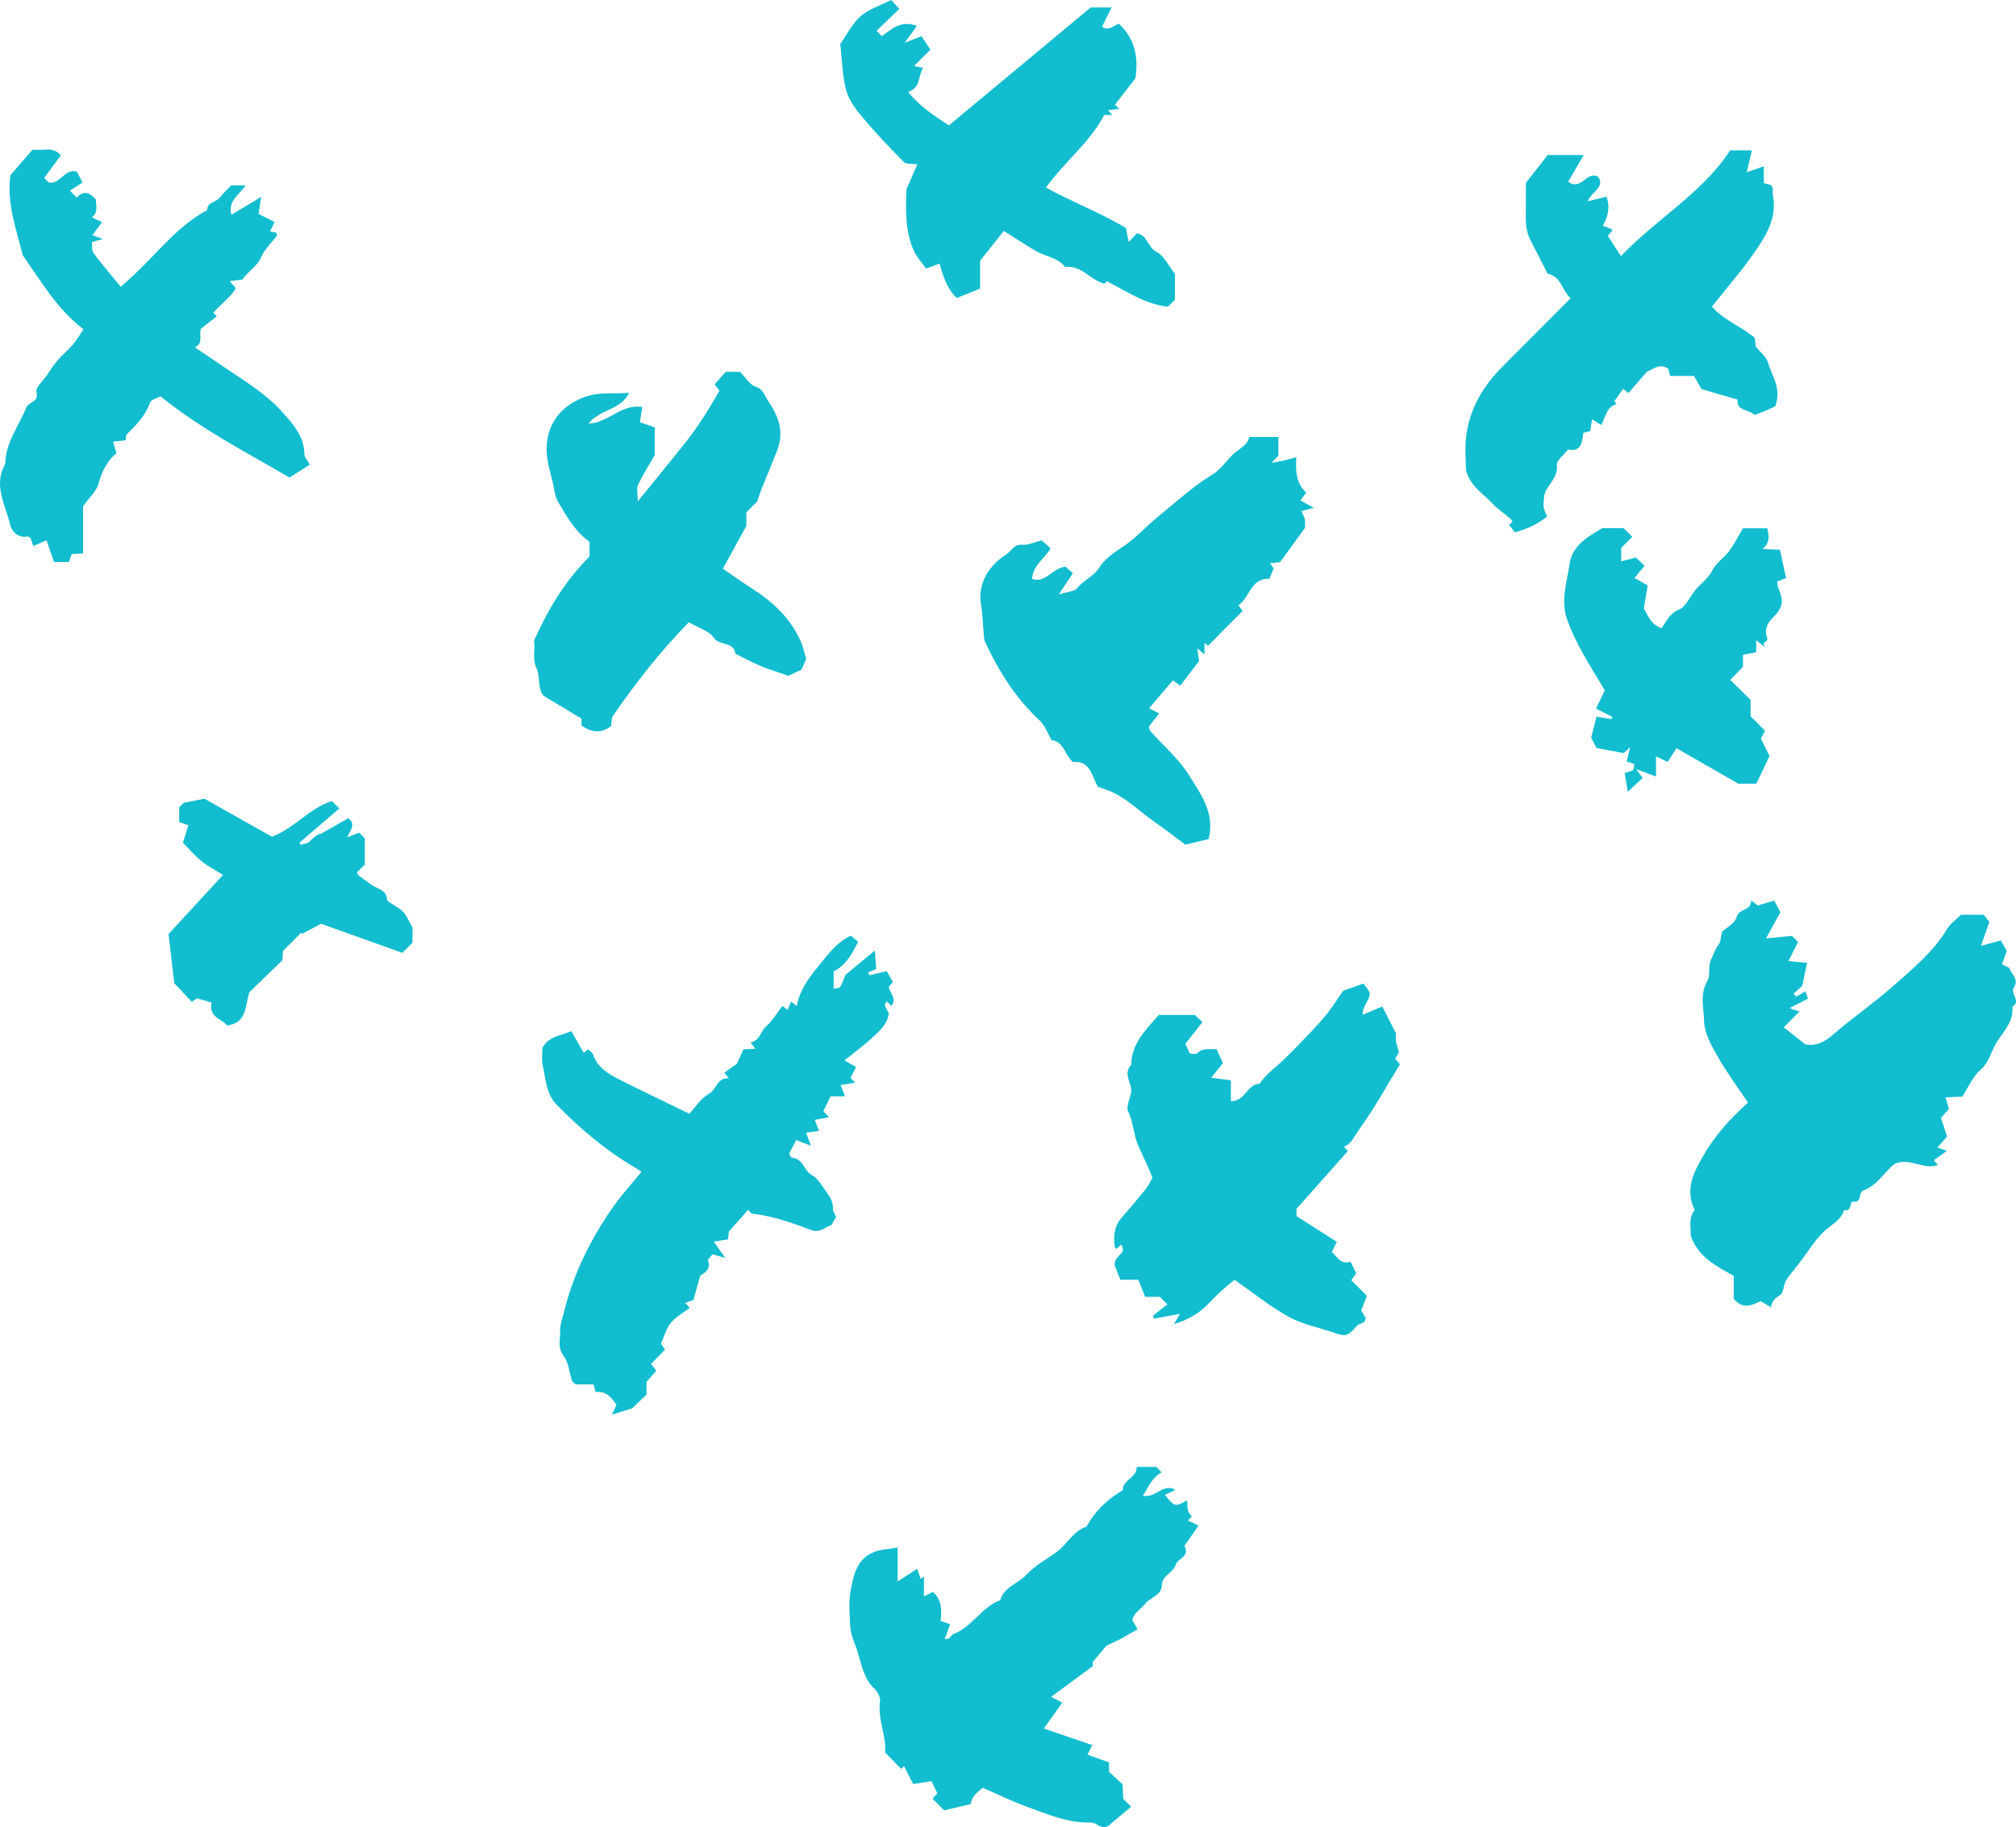 <svg width="171" height="155" viewBox="0 0 171 155" fill="none" xmlns="http://www.w3.org/2000/svg">
<path fill-rule="evenodd" clip-rule="evenodd" d="M170.219 80.666C170.158 80.837 170.005 81.266 169.811 81.806C169.982 81.889 170.167 81.978 170.425 82.102C170.556 82.579 171.28 83.084 170.84 83.729C170.443 84.31 171.49 84.923 170.69 85.394C170.826 86.612 169.971 87.49 169.408 88.341C168.897 89.113 168.773 90.076 168 90.746C167.328 91.33 166.95 92.255 166.441 93.032C165.998 93.052 165.586 93.07 165.016 93.095C165.119 93.425 165.195 93.672 165.317 94.062C165.164 94.235 164.912 94.521 164.638 94.831C164.807 95.351 164.966 95.84 165.152 96.415C164.887 96.718 164.624 97.019 164.336 97.348C164.562 97.429 164.774 97.505 165.136 97.634C164.723 97.928 164.383 98.17 164.026 98.424C164.095 98.506 164.203 98.632 164.372 98.83C163.156 99.284 162.073 98.191 160.732 98.719C159.903 99.319 159.288 100.542 158.057 100.994C157.582 101.169 157.988 102.042 157.175 101.939C156.885 101.903 157.099 102.838 156.42 102.656C156.167 103.504 155.413 103.844 154.818 104.378C154.324 104.82 153.874 105.396 153.476 105.973C153.145 106.452 152.791 106.917 152.44 107.384C152.123 107.806 151.75 108.194 151.489 108.648C151.266 109.036 151.285 109.697 150.985 109.872C150.581 110.107 150.304 110.361 150.218 110.908C149.821 110.67 149.578 110.526 149.334 110.38C148.575 110.752 147.814 111.106 147.059 110.175V108.24C145.605 107.419 144.086 106.702 143.406 104.846C143.459 104.234 143.163 103.366 143.75 102.65C142.897 100.942 143.638 99.496 144.459 98.071C145.447 96.357 146.744 94.893 148.264 93.545C147.37 92.2 146.436 90.947 145.674 89.596C145.15 88.667 144.571 87.653 144.542 86.59C144.512 85.489 144.166 84.339 144.821 83.222C145.114 82.722 144.833 81.998 145.161 81.339C145.357 80.943 145.479 80.503 145.783 80.124C145.946 79.919 145.939 79.576 146.074 79.033C146.376 78.751 147.135 78.371 147.293 77.82C147.522 77.019 148.545 77.324 148.53 76.387C148.794 76.587 148.911 76.677 149.094 76.815C149.517 76.689 149.995 76.547 150.494 76.4C150.676 76.746 150.829 77.036 151.014 77.389C150.649 78.053 150.249 78.779 149.79 79.613C150.698 79.523 151.399 79.453 151.998 79.393C152.243 79.638 152.373 79.768 152.517 79.913C152.272 80.395 152.024 80.883 151.698 81.527C152.274 81.586 152.722 81.632 153.276 81.689C153.139 82.341 153.003 82.994 152.869 83.637C152.635 83.846 152.381 84.073 152.121 84.307C152.286 84.472 152.354 84.561 152.369 84.552C152.608 84.419 152.842 84.274 153.127 84.101C153.223 84.359 153.283 84.518 153.361 84.723C152.841 84.987 152.346 85.239 151.782 85.525C152.044 85.612 152.251 85.682 152.635 85.81C152.197 86.25 151.809 86.641 151.302 87.151C151.948 87.662 152.521 88.117 153.134 88.603C154.039 88.775 154.765 88.393 155.476 87.777C157.12 86.353 158.928 85.11 160.548 83.679C162.206 82.213 163.971 80.778 165.152 78.814C165.428 78.354 165.913 78.022 166.33 77.604H168.263C168.369 77.739 168.551 77.971 168.74 78.209C168.528 78.813 168.311 79.436 168.028 80.246C168.614 80.084 169.09 79.953 169.709 79.782C169.807 79.951 169.958 80.214 170.219 80.666Z" fill="#11BDCF"/>
<path fill-rule="evenodd" clip-rule="evenodd" d="M53.624 119.477C53.028 119.663 52.538 119.815 51.905 120.012C52.059 119.68 52.161 119.461 52.29 119.184C51.868 118.546 51.391 117.976 50.519 118.102C50.451 117.844 50.408 117.678 50.347 117.447H48.83C48.678 117.295 48.547 117.223 48.512 117.119C48.28 116.416 48.231 115.581 47.809 115.029C47.266 114.32 47.536 113.625 47.511 112.938C47.49 112.381 47.715 111.81 47.851 111.251C48.342 109.25 49.1 107.348 50.066 105.539C50.661 104.427 51.328 103.344 52.058 102.316C52.771 101.312 53.607 100.395 54.414 99.409C54.195 99.269 53.955 99.105 53.706 98.957C51.296 97.527 49.185 95.727 47.228 93.731C46.305 92.789 46.299 91.525 46.03 90.361C45.921 89.896 46.012 89.383 46.012 88.891C46.506 87.947 47.501 87.867 48.467 87.482C48.792 88.056 49.126 88.647 49.503 89.311C49.569 89.263 49.684 89.178 49.889 89.026C50.015 89.152 50.237 89.273 50.299 89.45C50.683 90.546 51.575 91.103 52.523 91.578C54.452 92.544 56.398 93.474 58.469 94.483C58.953 93.969 59.437 93.181 60.141 92.787C60.789 92.424 60.822 91.384 61.833 91.484C61.689 91.306 61.589 91.182 61.439 90.998C61.749 90.781 62.063 90.561 62.5 90.254C62.638 89.948 62.849 89.483 63.055 89.027C63.368 89.008 63.658 88.992 64.076 88.967C63.899 88.737 63.806 88.618 63.661 88.431C64.442 88.317 64.493 87.507 64.985 87.072C65.503 86.612 65.871 85.98 66.362 85.347C66.471 85.428 66.585 85.511 66.802 85.672C66.898 85.446 66.987 85.233 67.1 84.966C67.233 85.074 67.355 85.172 67.576 85.352C67.817 84.058 68.548 83.02 69.326 82.087C70.127 81.125 70.847 80.02 72.158 79.376C72.322 79.512 72.543 79.694 72.792 79.899C72.274 80.897 71.772 81.886 70.71 82.407V83.881C70.962 83.82 71.217 83.831 71.27 83.732C71.483 83.334 71.633 82.903 71.717 82.699C72.591 81.978 73.304 81.388 74.204 80.645C74.255 81.334 74.287 81.783 74.32 82.214C74.046 82.327 73.837 82.413 73.617 82.503C73.674 82.582 73.745 82.735 73.782 82.727C74.228 82.635 74.669 82.519 75.212 82.384C75.365 82.656 75.553 82.986 75.741 83.319C75.64 83.432 75.52 83.566 75.39 83.71C75.466 84.244 76.106 84.715 75.611 85.326C75.467 85.196 75.339 85.08 75.208 84.96C75.148 85.074 75.03 85.195 75.054 85.272C75.121 85.488 75.248 85.686 75.389 85.966C75.288 86.901 74.542 87.523 73.85 88.155C73.195 88.753 72.475 89.278 71.633 89.956C71.979 90.155 72.281 90.329 72.619 90.525C72.408 90.933 72.28 91.179 72.145 91.437C72.223 91.524 72.341 91.653 72.522 91.854C72.123 91.918 71.786 91.973 71.303 92.052C71.434 92.388 71.547 92.674 71.677 93.005H70.454C70.227 93.472 70.028 93.88 69.84 94.268C70.015 94.457 70.138 94.589 70.314 94.78C69.939 94.849 69.603 94.912 69.114 95.004C69.232 95.318 69.341 95.6 69.468 95.936C69.154 95.983 68.816 96.033 68.375 96.097C68.505 96.448 68.61 96.731 68.784 97.202C68.305 97.015 67.957 96.879 67.537 96.716C67.338 97.094 67.136 97.481 66.94 97.856C67.01 97.99 67.037 98.137 67.12 98.182C67.266 98.262 67.464 98.247 67.609 98.328C68.171 98.643 68.302 99.373 68.856 99.686C69.452 100.023 69.711 100.603 70.091 101.119C70.433 101.584 70.687 101.976 70.649 102.565C70.635 102.766 70.815 102.98 70.926 103.232C70.829 103.397 70.69 103.633 70.501 103.956C70.004 104.014 69.643 104.68 68.737 104.328C67.154 103.713 65.507 103.161 63.789 102.954C63.693 102.943 63.614 102.79 63.458 102.633C62.955 103.201 62.456 103.766 61.83 104.474C61.822 104.541 61.788 104.831 61.751 105.144C61.399 105.199 61.062 105.253 60.539 105.335C60.885 105.822 61.142 106.185 61.527 106.727C61.093 106.6 60.803 106.515 60.435 106.407C60.359 106.497 60.205 106.681 60.037 106.879C60.25 107.469 60.079 107.83 59.39 108.223C59.184 108.966 58.985 109.68 58.82 110.276C58.509 110.391 58.335 110.455 58.111 110.538L58.513 110.942C57.964 111.363 57.334 111.705 56.908 112.217C56.524 112.678 56.363 113.327 56.064 113.981C56.093 114.026 56.214 114.207 56.405 114.494C56 114.912 55.603 115.323 55.22 115.718C55.369 115.904 55.479 116.041 55.669 116.279C55.399 116.589 55.133 116.893 54.837 117.231V118.306C54.404 118.725 53.964 119.15 53.624 119.477Z" fill="#11BDCF"/>
<path fill-rule="evenodd" clip-rule="evenodd" d="M98.806 126.821C99.654 127.851 99.655 127.853 100.685 127.282C100.714 127.612 100.704 127.899 100.775 128.164C100.825 128.352 100.984 128.51 101.087 128.67C100.956 128.802 100.869 128.888 100.759 128.999C101.015 129.119 101.261 129.235 101.662 129.423C101.244 130.02 100.85 130.582 100.457 131.145C100.964 132.06 99.891 132.222 99.737 132.712C99.499 133.469 98.581 133.632 98.555 134.44C98.525 135.384 97.56 135.5 97.141 136.049C96.777 136.527 96.13 136.839 96.047 137.449C96.192 137.697 96.306 137.894 96.494 138.218C95.951 138.526 95.477 138.796 95.002 139.065L93.856 139.608C93.508 140.021 93.159 140.433 92.694 140.983V141.344C91.521 142.209 90.426 143.017 89.154 143.955C89.517 144.141 89.738 144.254 90.103 144.441C89.598 145.15 89.086 145.868 88.537 146.639C89.948 147.121 91.276 147.576 92.645 148.045C92.51 148.318 92.395 148.548 92.241 148.86C92.851 149.079 93.422 149.283 94.073 149.516V150.317C94.483 150.695 94.842 151.025 95.214 151.369C95.237 151.802 95.257 152.215 95.278 152.611L95.945 153.278L94.254 154.689C93.856 155.134 93.441 155.051 92.995 154.755C92.86 154.665 92.67 154.614 92.505 154.617C90.608 154.659 88.894 153.934 87.168 153.301C85.894 152.835 84.669 152.238 83.349 151.668C82.988 152.028 82.427 152.301 82.355 153.044C81.592 153.226 80.81 153.412 80.079 153.586C79.701 153.203 79.4 152.897 79.098 152.59C79.213 152.463 79.331 152.332 79.507 152.138C79.325 151.759 79.129 151.35 79.011 151.107C78.444 151.194 77.941 151.273 77.451 151.348C77.179 150.811 76.935 150.325 76.685 149.828C76.563 149.95 76.477 150.037 76.445 150.069C76.039 149.654 75.629 149.237 75.064 148.662C75.24 147.383 74.424 145.915 74.643 144.328C74.689 143.995 74.435 143.514 74.168 143.263C73.084 142.242 73.037 140.768 72.528 139.513C72.333 139.034 72.126 138.426 72.109 137.847C72.081 136.927 71.974 135.982 72.13 135.089C72.378 133.676 72.645 132.169 74.285 131.613C74.828 131.429 75.425 131.409 76.139 131.29V134.164C76.761 133.763 77.178 133.494 77.799 133.092C77.885 133.346 77.989 133.649 78.091 133.952C78.183 133.882 78.276 133.811 78.368 133.741V135.436C78.684 135.276 78.912 135.159 79.128 135.049C79.907 135.733 79.887 136.609 79.779 137.51C80.04 137.602 80.252 137.677 80.593 137.798C80.448 138.193 80.303 138.585 80.128 139.058C80.34 139.02 80.446 139.031 80.506 138.983C80.648 138.87 80.747 138.667 80.903 138.608C82.472 138.01 83.262 136.337 84.837 135.755C85.153 134.611 86.356 134.367 87.059 133.596C87.79 132.794 88.821 132.273 89.703 131.604C90.556 130.957 91.037 129.866 92.151 129.524C92.883 128.188 93.936 127.176 95.246 126.42C95.2 125.516 96.441 125.403 96.412 124.449H98.069C98.187 124.567 98.36 124.741 98.534 124.915C97.74 125.311 97.451 126.079 96.944 126.891C98.041 127.119 98.673 125.779 99.707 126.397C99.408 126.538 99.163 126.653 98.806 126.821Z" fill="#11BDCF"/>
<path fill-rule="evenodd" clip-rule="evenodd" d="M94.548 107.343C94.462 106.482 95.671 106.387 95.098 105.585C94.952 105.716 94.822 105.831 94.692 105.947C94.649 105.903 94.574 105.864 94.567 105.816C94.431 104.913 94.485 104.057 95.124 103.321C95.826 102.513 96.523 101.698 97.197 100.865C97.41 100.602 97.541 100.273 97.751 99.903C97.418 99.033 96.962 98.132 96.566 97.236C96.14 96.274 96.15 95.231 95.688 94.278C95.442 93.773 96.083 92.886 95.933 92.267C95.764 91.574 95.356 90.985 95.952 90.332C95.964 88.506 97.201 87.368 98.284 86.101H101.345C101.524 86.271 101.701 86.44 101.988 86.712C101.522 87.308 101.056 87.903 100.541 88.562C100.598 88.685 100.736 88.979 100.921 89.373C101.093 89.373 101.423 89.472 101.541 89.355C102.053 88.852 102.644 89.055 103.182 88.996C103.381 89.427 103.546 89.788 103.731 90.189C103.455 90.535 103.17 90.892 102.737 91.434C103.391 91.517 103.83 91.573 104.407 91.647V93.413C105.647 93.454 105.784 91.946 106.828 91.953C107.303 91.228 107.995 90.724 108.618 90.146C109.337 89.481 110.02 88.775 110.698 88.066C111.322 87.413 111.955 86.762 112.516 86.057C113.092 85.33 113.588 84.538 113.922 84.058C114.681 83.785 115.109 83.631 115.64 83.44C115.813 83.688 116.098 83.941 116.171 84.244C116.227 84.477 116.042 84.787 115.917 85.039C115.775 85.326 115.58 85.585 115.582 86.089C116.118 85.863 116.653 85.636 117.243 85.386C117.558 86.001 117.894 86.66 118.405 87.658C118.405 87.637 118.375 87.999 118.415 88.354C118.446 88.63 118.563 88.896 118.666 89.25C118.593 89.377 118.46 89.612 118.336 89.829C118.522 90.03 118.645 90.163 118.755 90.281C117.69 91.991 116.732 93.761 115.565 95.416C114.585 96.805 114.722 96.902 114.004 97.296C114.118 97.423 114.234 97.552 114.327 97.655C112.873 99.289 111.432 100.91 109.968 102.555V103.167C111.118 103.901 112.23 104.612 113.393 105.354C113.224 105.685 113.121 105.888 112.962 106.202C113.402 106.581 113.698 107.31 114.55 107.041C114.736 107.413 114.888 107.716 115.038 108.015C114.931 108.165 114.797 108.351 114.615 108.606C115.076 109.069 115.489 109.484 115.937 109.934C115.766 110.373 115.621 110.748 115.46 111.164C115.578 111.367 115.72 111.611 115.85 111.836C115.786 111.976 115.766 112.121 115.685 112.174C115.505 112.292 115.239 112.315 115.107 112.465C114.317 113.36 114.176 113.41 113.182 113.07C111.895 112.628 110.511 112.369 109.336 111.725C107.761 110.863 106.345 109.707 104.718 108.578C104.035 109.085 103.269 109.78 102.53 110.571C101.816 111.337 100.875 111.944 99.567 112.334C99.797 111.953 99.891 111.796 100.096 111.456C99.276 111.609 98.588 111.738 97.901 111.866L97.783 111.629C98.197 111.305 98.609 110.982 99.023 110.659L98.384 110.018H97.129C96.962 109.597 96.776 109.125 96.557 108.571H95.034C94.825 108.042 94.637 107.568 94.548 107.343Z" fill="#11BDCF"/>
<path fill-rule="evenodd" clip-rule="evenodd" d="M102.514 71.182C101.884 71.334 101.328 71.468 100.544 71.656C99.739 71.059 98.776 70.316 97.782 69.619C96.597 68.787 95.568 67.727 94.215 67.141C93.902 67.006 93.573 66.908 93.138 66.751C92.611 65.958 92.549 64.487 91.002 64.649C90.302 64.007 90.216 62.892 89.193 62.784C88.858 62.211 88.647 61.557 88.207 61.148C86.198 59.279 84.745 57.035 83.496 54.328C83.387 53.492 83.386 52.378 83.207 51.26C82.924 49.5 83.859 47.988 85.379 47.012C85.798 46.743 86.014 46.152 86.712 46.215C87.197 46.259 87.709 46 88.353 45.841C88.543 46.012 88.796 46.237 89.115 46.52C88.597 47.393 87.617 47.944 87.543 49.115C88.696 49.501 89.213 48.217 90.373 48.069C90.514 48.196 90.765 48.42 91.001 48.632C90.59 49.25 90.313 49.667 89.803 50.434C90.596 50.182 91.16 50.178 91.368 49.903C91.894 49.207 92.745 48.928 93.239 48.154C93.699 47.433 94.454 46.895 95.225 46.393C96.316 45.683 97.2 44.661 98.222 43.836C99.725 42.622 101.134 41.292 102.808 40.283C103.47 39.886 103.96 39.192 104.51 38.614C105.01 38.089 105.804 37.859 105.961 37.075H108.432V38.674C108.363 38.743 108.126 38.981 107.841 39.268C108.168 39.209 108.495 39.163 108.815 39.09C109.141 39.015 109.462 38.915 109.957 38.779C109.881 39.969 109.938 41.023 110.795 41.79C110.615 42.034 110.512 42.173 110.304 42.455C110.566 42.6 110.869 42.766 111.433 43.076C110.852 43.236 110.655 43.29 110.385 43.364C110.487 43.599 110.625 43.819 110.675 44.057C110.725 44.293 110.686 44.546 110.686 44.787C110.005 45.725 109.323 46.663 108.575 47.693C108.437 47.708 108.148 47.74 107.722 47.787C107.851 47.965 107.931 48.077 108.035 48.221C107.925 48.485 107.803 48.777 107.667 49.103C106.05 49.025 106.038 50.696 105.039 51.346C105.25 51.626 105.355 51.764 105.403 51.828C104.738 52.495 104.067 53.168 103.39 53.847C103.444 53.897 103.357 53.818 103.395 53.852C103.093 54.154 102.782 54.466 102.471 54.779C102.37 54.7 102.269 54.622 102.168 54.543V55.513C101.955 55.337 101.831 55.234 101.552 55.005C101.614 55.418 101.655 55.693 101.712 56.08C101.253 56.676 100.702 57.393 100.104 58.17C99.835 57.973 99.652 57.837 99.489 57.717C98.827 58.492 98.149 59.288 97.464 60.09C97.728 60.222 97.971 60.343 98.325 60.519C97.995 60.939 97.712 61.3 97.446 61.638C97.489 61.788 97.489 61.926 97.557 62.003C98.676 63.261 100.003 64.386 100.875 65.796C101.858 67.383 103.086 69.021 102.514 71.182Z" fill="#11BDCF"/>
<path fill-rule="evenodd" clip-rule="evenodd" d="M128.006 44.54C128.12 44.427 128.207 44.34 128.296 44.25C128.23 44.165 128.174 44.067 128.095 43.994C127.619 43.559 127.018 43.185 126.632 42.758C126.254 42.34 125.831 42.022 125.449 41.639C124.94 41.131 124.373 40.402 124.346 39.747C124.298 38.576 124.227 37.401 124.505 36.173C124.984 34.053 126.091 32.448 127.556 30.984C129.417 29.125 131.272 27.26 133.224 25.302C132.483 24.662 132.445 23.454 131.272 23.218C130.779 22.257 130.288 21.295 129.794 20.334C129.34 19.447 129.421 18.489 129.426 17.541C129.43 16.866 129.427 16.191 129.427 15.516C130.046 14.723 130.666 13.931 131.275 13.152H134.335C133.845 13.992 133.425 14.71 133.013 15.416C134.145 16.24 134.561 14.454 135.555 14.999C136.176 15.851 135.021 16.253 134.655 17.077C135.361 16.907 135.771 16.808 136.273 16.687C136.571 17.563 136.422 18.329 135.953 19.152C136.203 19.25 136.401 19.327 136.698 19.443C136.911 19.671 136.47 19.704 136.395 20.041C136.69 20.493 137.049 21.045 137.493 21.727C140.525 18.536 144.39 16.397 146.754 12.753H148.598C148.456 13.361 148.332 13.892 148.162 14.619C148.674 14.438 149.068 14.298 149.608 14.107V15.537C149.903 15.615 150.069 15.658 150.235 15.702C150.281 15.805 150.354 15.906 150.367 16.013C150.389 16.194 150.342 16.386 150.378 16.564C150.751 18.478 149.802 19.996 148.804 21.43C147.727 22.981 146.475 24.412 145.21 26.007C146.112 27.095 147.556 27.623 148.827 28.638C148.85 28.805 148.889 29.088 148.934 29.413C149.271 29.835 149.815 30.244 149.969 30.768C150.307 31.918 151.144 32.988 150.576 34.472C150.437 34.536 150.131 34.686 149.818 34.82C149.505 34.953 149.186 35.068 148.831 35.206C148.345 34.711 147.246 34.868 147.394 33.902C146.272 33.577 145.285 33.291 144.329 33.013C144.11 32.631 143.911 32.285 143.686 31.894H141.657C141.606 31.674 141.566 31.508 141.518 31.303C140.767 30.724 140.137 31.406 139.698 31.523C139.099 32.221 138.64 32.754 138.133 33.343C137.987 33.232 137.871 33.143 137.668 32.989C137.452 33.297 137.218 33.628 136.933 34.032C136.895 33.982 136.987 34.102 137.124 34.279C136.273 34.493 136.198 35.351 135.824 36.057C135.53 35.876 135.336 35.756 135.04 35.573C134.989 35.89 134.94 36.201 134.881 36.569C134.754 36.603 134.589 36.648 134.294 36.728C134.215 37.475 134.109 38.385 133.006 38.136C132.635 38.618 132.014 39.066 132.057 39.439C132.183 40.56 131.248 41.096 130.992 41.973C130.872 43.08 130.889 43.079 131.231 43.819C130.432 44.459 129.529 44.889 128.492 45.155C128.357 44.983 128.205 44.792 128.006 44.54Z" fill="#11BDCF"/>
<path fill-rule="evenodd" clip-rule="evenodd" d="M20.56 23.719C20.102 23.776 19.827 23.81 19.479 23.854C19.691 24.089 19.811 24.222 20.004 24.436C19.548 25.287 18.684 25.797 18.098 26.541L18.384 26.829C17.918 27.197 17.45 27.564 17.053 27.877C16.833 28.457 17.302 29.112 16.529 29.472C17.214 29.932 17.84 30.343 18.455 30.768C20.383 32.105 22.446 33.252 24.036 35.052C24.947 36.082 25.805 37.078 25.821 38.558C25.823 38.807 26.076 39.053 26.277 39.419C25.723 39.771 25.204 40.1 24.553 40.513C20.886 38.358 17.095 36.438 13.618 33.623C13.369 33.766 12.825 33.886 12.724 34.167C12.326 35.278 11.546 36.057 10.752 36.853C10.655 36.95 10.691 37.18 10.665 37.351C10.325 37.388 10.036 37.419 9.594 37.468C9.679 37.759 9.751 38.007 9.877 38.44C9.17 39.034 8.642 39.918 8.363 41.015C8.202 41.652 7.593 42.175 7.047 42.944V46.949C6.699 46.971 6.41 46.989 6.082 47.01C6.011 47.209 5.936 47.423 5.845 47.679H4.579C4.381 47.103 4.178 46.513 3.943 45.832C3.591 45.988 3.239 46.142 2.82 46.327C2.734 46.059 2.666 45.85 2.598 45.64C2.494 45.597 2.38 45.501 2.286 45.519C1.509 45.667 0.977 45.007 0.881 44.588C0.491 42.879 -0.611 41.19 0.447 39.356C0.467 37.54 1.591 36.154 2.228 34.574C2.436 34.059 3.331 34.149 3.089 33.258C2.989 32.892 3.652 32.312 3.978 31.835C4.274 31.404 4.552 30.956 4.892 30.562C5.291 30.099 5.778 29.711 6.174 29.246C6.503 28.858 6.757 28.406 7.08 27.93C4.848 26.248 3.482 23.859 1.917 21.631C1.415 19.476 0.548 17.382 0.886 14.858C1.403 14.263 2.064 13.501 2.775 12.683C3.561 12.845 4.446 12.356 5.165 13.178C4.694 13.815 4.226 14.446 3.754 15.085C3.884 15.223 4.005 15.352 4.124 15.479C5.121 15.686 5.486 14.231 6.528 14.568C6.683 14.869 6.837 15.171 6.999 15.485C6.678 15.691 6.311 15.927 5.925 16.175C6.161 16.411 6.334 16.585 6.507 16.759C7.027 16.219 7.532 16.212 8.143 16.951C8.088 17.362 8.406 17.957 7.792 18.436C8.047 18.559 8.296 18.679 8.652 18.85C8.359 19.245 8.099 19.595 7.833 19.954C8.081 20.043 8.294 20.118 8.739 20.276C8.33 20.387 8.136 20.439 7.796 20.531C7.832 20.831 7.761 21.24 7.93 21.469C8.634 22.418 9.41 23.312 10.242 24.326C10.7 23.914 11.052 23.607 11.392 23.289C13.402 21.409 15.084 19.155 17.577 17.823C17.564 17.131 18.287 17.18 18.598 16.809C18.95 16.389 19.342 16.002 19.595 15.732H20.829C20.27 16.558 19.316 17.025 19.627 18.215C20.424 17.738 21.205 17.271 22.157 16.703C22.072 17.248 22.006 17.669 21.931 18.146C22.264 18.315 22.759 18.567 23.29 18.836C23.153 19.12 23.038 19.357 22.905 19.635C23.097 19.676 23.264 19.71 23.439 19.747C23.457 19.818 23.527 19.941 23.493 19.986C23.046 20.591 22.447 21.127 22.162 21.797C21.805 22.639 21.017 23.018 20.56 23.719Z" fill="#11BDCF"/>
<path fill-rule="evenodd" clip-rule="evenodd" d="M54.098 42.53C55.562 40.728 56.798 39.231 58.009 37.712C59.155 36.275 60.136 34.722 61.027 33.13C60.913 32.989 60.803 32.853 60.613 32.619C60.925 32.265 61.232 31.913 61.559 31.541H62.77C63.222 31.995 63.587 32.643 64.105 32.809C64.738 33.01 64.827 33.517 65.082 33.897C65.968 35.209 66.584 36.542 65.903 38.253C65.485 39.305 65.061 40.358 64.626 41.405C64.495 41.721 64.399 42.051 64.233 42.532L63.305 43.463V44.622C62.579 45.942 61.975 47.042 61.313 48.245C62.227 48.868 63.07 49.469 63.937 50.029C65.656 51.141 67.079 52.522 67.928 54.418C68.111 54.827 68.194 55.28 68.384 55.917C68.319 56.062 68.159 56.42 67.983 56.812C67.604 56.989 67.195 57.18 66.876 57.329C66.012 57.029 65.248 56.806 64.518 56.501C63.787 56.197 63.09 55.812 62.378 55.462C62.256 54.395 61.044 54.827 60.545 54.101C60.135 53.505 59.224 53.257 58.425 52.79C56.031 55.24 53.922 57.916 51.987 60.736C51.839 60.952 51.886 61.304 51.843 61.593C51 62.244 50.166 62.145 49.329 61.553V60.967C48.242 60.313 47.222 59.701 46.108 59.031C45.574 58.404 45.846 57.419 45.498 56.656C45.111 55.808 45.438 54.986 45.291 54.362C46.506 51.645 47.945 49.265 50.004 47.211V45.957C48.814 45.125 48.074 43.828 47.325 42.557C47.074 42.13 47.035 41.574 46.919 41.072C46.685 40.052 46.336 39.065 46.367 37.981C46.427 35.907 47.6 34.428 49.574 33.684C50.818 33.215 52.026 33.451 53.364 33.319C52.644 34.815 50.919 34.687 49.91 35.941C51.65 35.864 52.71 34.22 54.483 34.534C54.415 34.953 54.346 35.372 54.273 35.814C54.599 35.929 55.076 36.099 55.536 36.262V38.602C55.063 39.43 54.543 40.256 54.12 41.129C53.983 41.409 54.098 41.813 54.098 42.53Z" fill="#11BDCF"/>
<path fill-rule="evenodd" clip-rule="evenodd" d="M85.144 19.591C84.456 20.456 83.828 21.246 83.134 22.119V24.483C82.488 24.744 81.859 24.998 81.149 25.284C80.31 24.466 79.969 23.381 79.701 22.356C79.341 22.491 79.023 22.609 78.551 22.785C78.18 22.25 77.729 21.778 77.486 21.216C76.759 19.531 76.817 17.732 76.896 16.04C77.201 15.342 77.473 14.719 77.813 13.941C77.305 13.865 76.855 13.936 76.668 13.747C75.481 12.543 74.31 11.319 73.222 10.026C72.636 9.329 72.017 8.54 71.783 7.691C71.442 6.448 71.434 5.113 71.273 3.724C71.833 2.935 72.287 2.012 72.997 1.375C73.65 0.79 74.579 0.514 75.585 0C75.82 0.255 76.048 0.501 76.279 0.752C76.144 0.882 74.35 2.615 74.35 2.615C74.48 2.745 74.609 2.876 74.801 3.067C75.622 2.466 76.44 1.681 77.775 2.199C77.444 2.654 77.186 3.008 76.732 3.631C77.345 3.391 77.688 3.258 78.162 3.073C78.385 3.41 78.625 3.773 78.916 4.214C78.41 4.723 78.012 5.122 77.531 5.604C77.841 5.668 78.008 5.703 78.286 5.761C77.87 6.465 78.105 7.438 77.031 7.798C78.097 9.112 79.282 9.837 80.485 10.638C84.536 7.269 88.498 3.974 92.513 0.635H94.285C93.975 1.259 93.728 1.757 93.478 2.261C94.01 2.668 94.431 2.211 94.903 2.006C96.265 3.281 96.586 4.873 96.305 6.648C95.74 7.377 95.158 8.125 94.565 8.888C94.603 8.924 94.691 9.006 94.934 9.231C94.607 9.273 94.293 9.313 93.977 9.354C94.101 9.486 94.224 9.62 94.347 9.753H93.663C92.404 12.129 90.276 13.746 88.718 15.911C90.853 17.105 93.243 17.992 95.502 19.343C95.571 19.684 95.649 20.07 95.74 20.527C96.017 20.233 96.225 20.012 96.426 19.799C97.336 19.922 97.317 20.97 98.08 21.354C98.748 21.691 99.138 22.584 99.659 23.239V25.427C99.482 25.605 99.309 25.778 99.066 26.021C97.175 25.819 95.61 24.738 93.888 23.863C93.853 23.895 93.725 24.011 93.669 24.062C92.463 23.763 91.745 22.466 90.354 22.66C89.706 21.824 88.64 21.759 87.809 21.266C86.969 20.769 86.155 20.229 85.144 19.591Z" fill="#11BDCF"/>
<path fill-rule="evenodd" clip-rule="evenodd" d="M138.645 49.033C139.024 49.248 139.322 49.417 139.76 49.665C139.661 50.265 139.56 50.87 139.436 51.614C139.744 52.151 140.002 52.968 140.937 53.297C141.355 52.712 141.612 52.043 142.417 51.715C142.982 51.485 143.314 50.678 143.747 50.126C144.224 49.518 144.885 49.103 145.26 48.363C145.576 47.741 146.253 47.315 146.681 46.736C147.122 46.136 147.457 45.457 147.837 44.814H149.908C150.017 45.396 150.196 45.972 149.513 46.573C150.103 46.6 150.56 46.621 150.977 46.64C151.164 47.5 151.332 48.278 151.498 49.039C151.2 49.156 150.989 49.238 150.741 49.336C150.767 49.505 150.763 49.681 150.823 49.831C151.335 51.099 151.251 51.534 150.267 52.514C149.856 52.922 149.684 53.557 149.851 53.953C150.114 54.577 149.325 54.337 149.698 54.912C149.303 54.585 149.179 54.483 148.965 54.306V55.332C148.577 55.407 148.241 55.471 147.843 55.548V56.555C147.372 57.046 147.041 57.394 146.765 57.683C147.405 58.312 147.996 58.892 148.487 59.375V60.763C148.883 61.16 149.298 61.576 149.722 62.003C149.59 62.238 149.506 62.386 149.358 62.646C149.551 63.038 149.787 63.52 150.093 64.143C149.738 64.885 149.347 65.704 148.975 66.483H147.444C145.66 65.459 143.93 64.465 142.206 63.474C141.9 63.948 141.657 64.325 141.451 64.645C141.133 64.489 140.887 64.369 140.466 64.163V65.878C139.907 65.669 139.516 65.523 138.784 65.25C139.086 65.664 139.169 65.777 139.328 65.994C138.991 66.312 138.635 66.648 138.071 67.179C137.958 66.493 137.887 66.063 137.809 65.59C138.067 65.501 138.276 65.429 138.542 65.336C138.568 65.198 138.6 65.03 138.638 64.825C138.406 64.744 138.192 64.671 137.978 64.597C138.057 64.271 138.137 63.943 138.273 63.386C137.933 63.699 137.801 63.82 137.723 63.891C136.941 63.744 136.201 63.606 135.422 63.46C135.302 63.228 135.146 62.927 134.962 62.574C135.101 62.035 135.259 61.423 135.418 60.799C135.778 60.858 136.234 60.934 136.69 61.01C136.709 60.943 136.727 60.875 136.746 60.807C136.27 60.567 135.794 60.327 135.375 60.115C135.621 59.606 135.865 59.099 136.12 58.57C134.911 56.511 133.594 54.568 132.85 52.331C132.403 50.791 132.932 49.268 133.153 47.752C133.325 46.573 134.297 45.739 135.361 45.142C135.512 45.057 135.656 44.959 135.898 44.808H137.725C138.013 45.097 138.273 45.358 138.455 45.541C138.096 45.902 137.73 46.268 137.513 46.485V47.619C137.918 47.513 138.307 47.413 138.751 47.297C138.984 47.515 139.198 47.716 139.494 47.994C139.183 48.375 138.926 48.689 138.645 49.033Z" fill="#11BDCF"/>
<path fill-rule="evenodd" clip-rule="evenodd" d="M28.157 67.96C28.364 68.168 28.537 68.341 28.782 68.587C27.657 69.553 26.537 70.512 25.418 71.473C25.443 71.537 25.469 71.602 25.494 71.666C25.732 71.597 26.022 71.591 26.196 71.445C26.519 71.173 26.774 70.821 27.218 70.733C28.002 70.289 28.787 69.845 29.55 69.412C30.216 69.952 29.73 70.379 29.444 71.033C29.88 70.868 30.162 70.76 30.466 70.644C30.599 70.777 30.772 70.951 30.946 71.125C30.946 71.861 30.946 72.598 30.946 73.343C30.732 73.552 30.514 73.767 30.283 73.993C30.317 74.078 30.325 74.196 30.388 74.242C30.806 74.556 31.223 74.874 31.663 75.154C32.137 75.454 32.8 75.54 32.818 76.309C32.82 76.397 32.969 76.497 33.068 76.567C33.446 76.834 33.888 77.036 34.196 77.366C34.503 77.695 34.678 78.149 34.989 78.681C34.989 78.993 34.989 79.484 34.988 79.975C34.684 80.279 34.382 80.583 34.128 80.837C31.811 80.006 29.521 79.186 27.232 78.366C26.724 78.638 26.176 78.93 25.628 79.223C25.605 79.186 25.582 79.149 25.559 79.112C25.083 79.589 24.606 80.066 23.998 80.677C23.989 80.822 23.972 81.107 23.95 81.471C22.985 82.401 21.975 83.376 21.16 84.163C20.752 85.435 20.959 86.742 19.269 87.01C18.919 86.449 17.663 86.359 17.95 85.052C17.602 84.951 17.175 84.826 16.709 84.691C16.604 84.762 16.415 84.889 16.267 84.988C15.794 84.486 15.382 84.047 14.781 83.41C14.647 82.26 14.476 80.789 14.295 79.241C15.821 77.587 17.325 75.956 18.92 74.225C18.296 73.834 17.653 73.506 17.102 73.063C16.532 72.605 16.051 72.035 15.517 71.499C15.665 71.021 15.815 70.534 15.976 70.008C15.677 69.905 15.464 69.831 15.198 69.739V68.495C15.301 68.391 15.431 68.261 15.581 68.11C16.107 68.005 16.658 67.895 17.34 67.759C19.155 68.781 21.14 69.897 23.07 70.983C25.006 70.245 26.262 68.541 28.157 67.96Z" fill="#11BDCF"/>
</svg>

